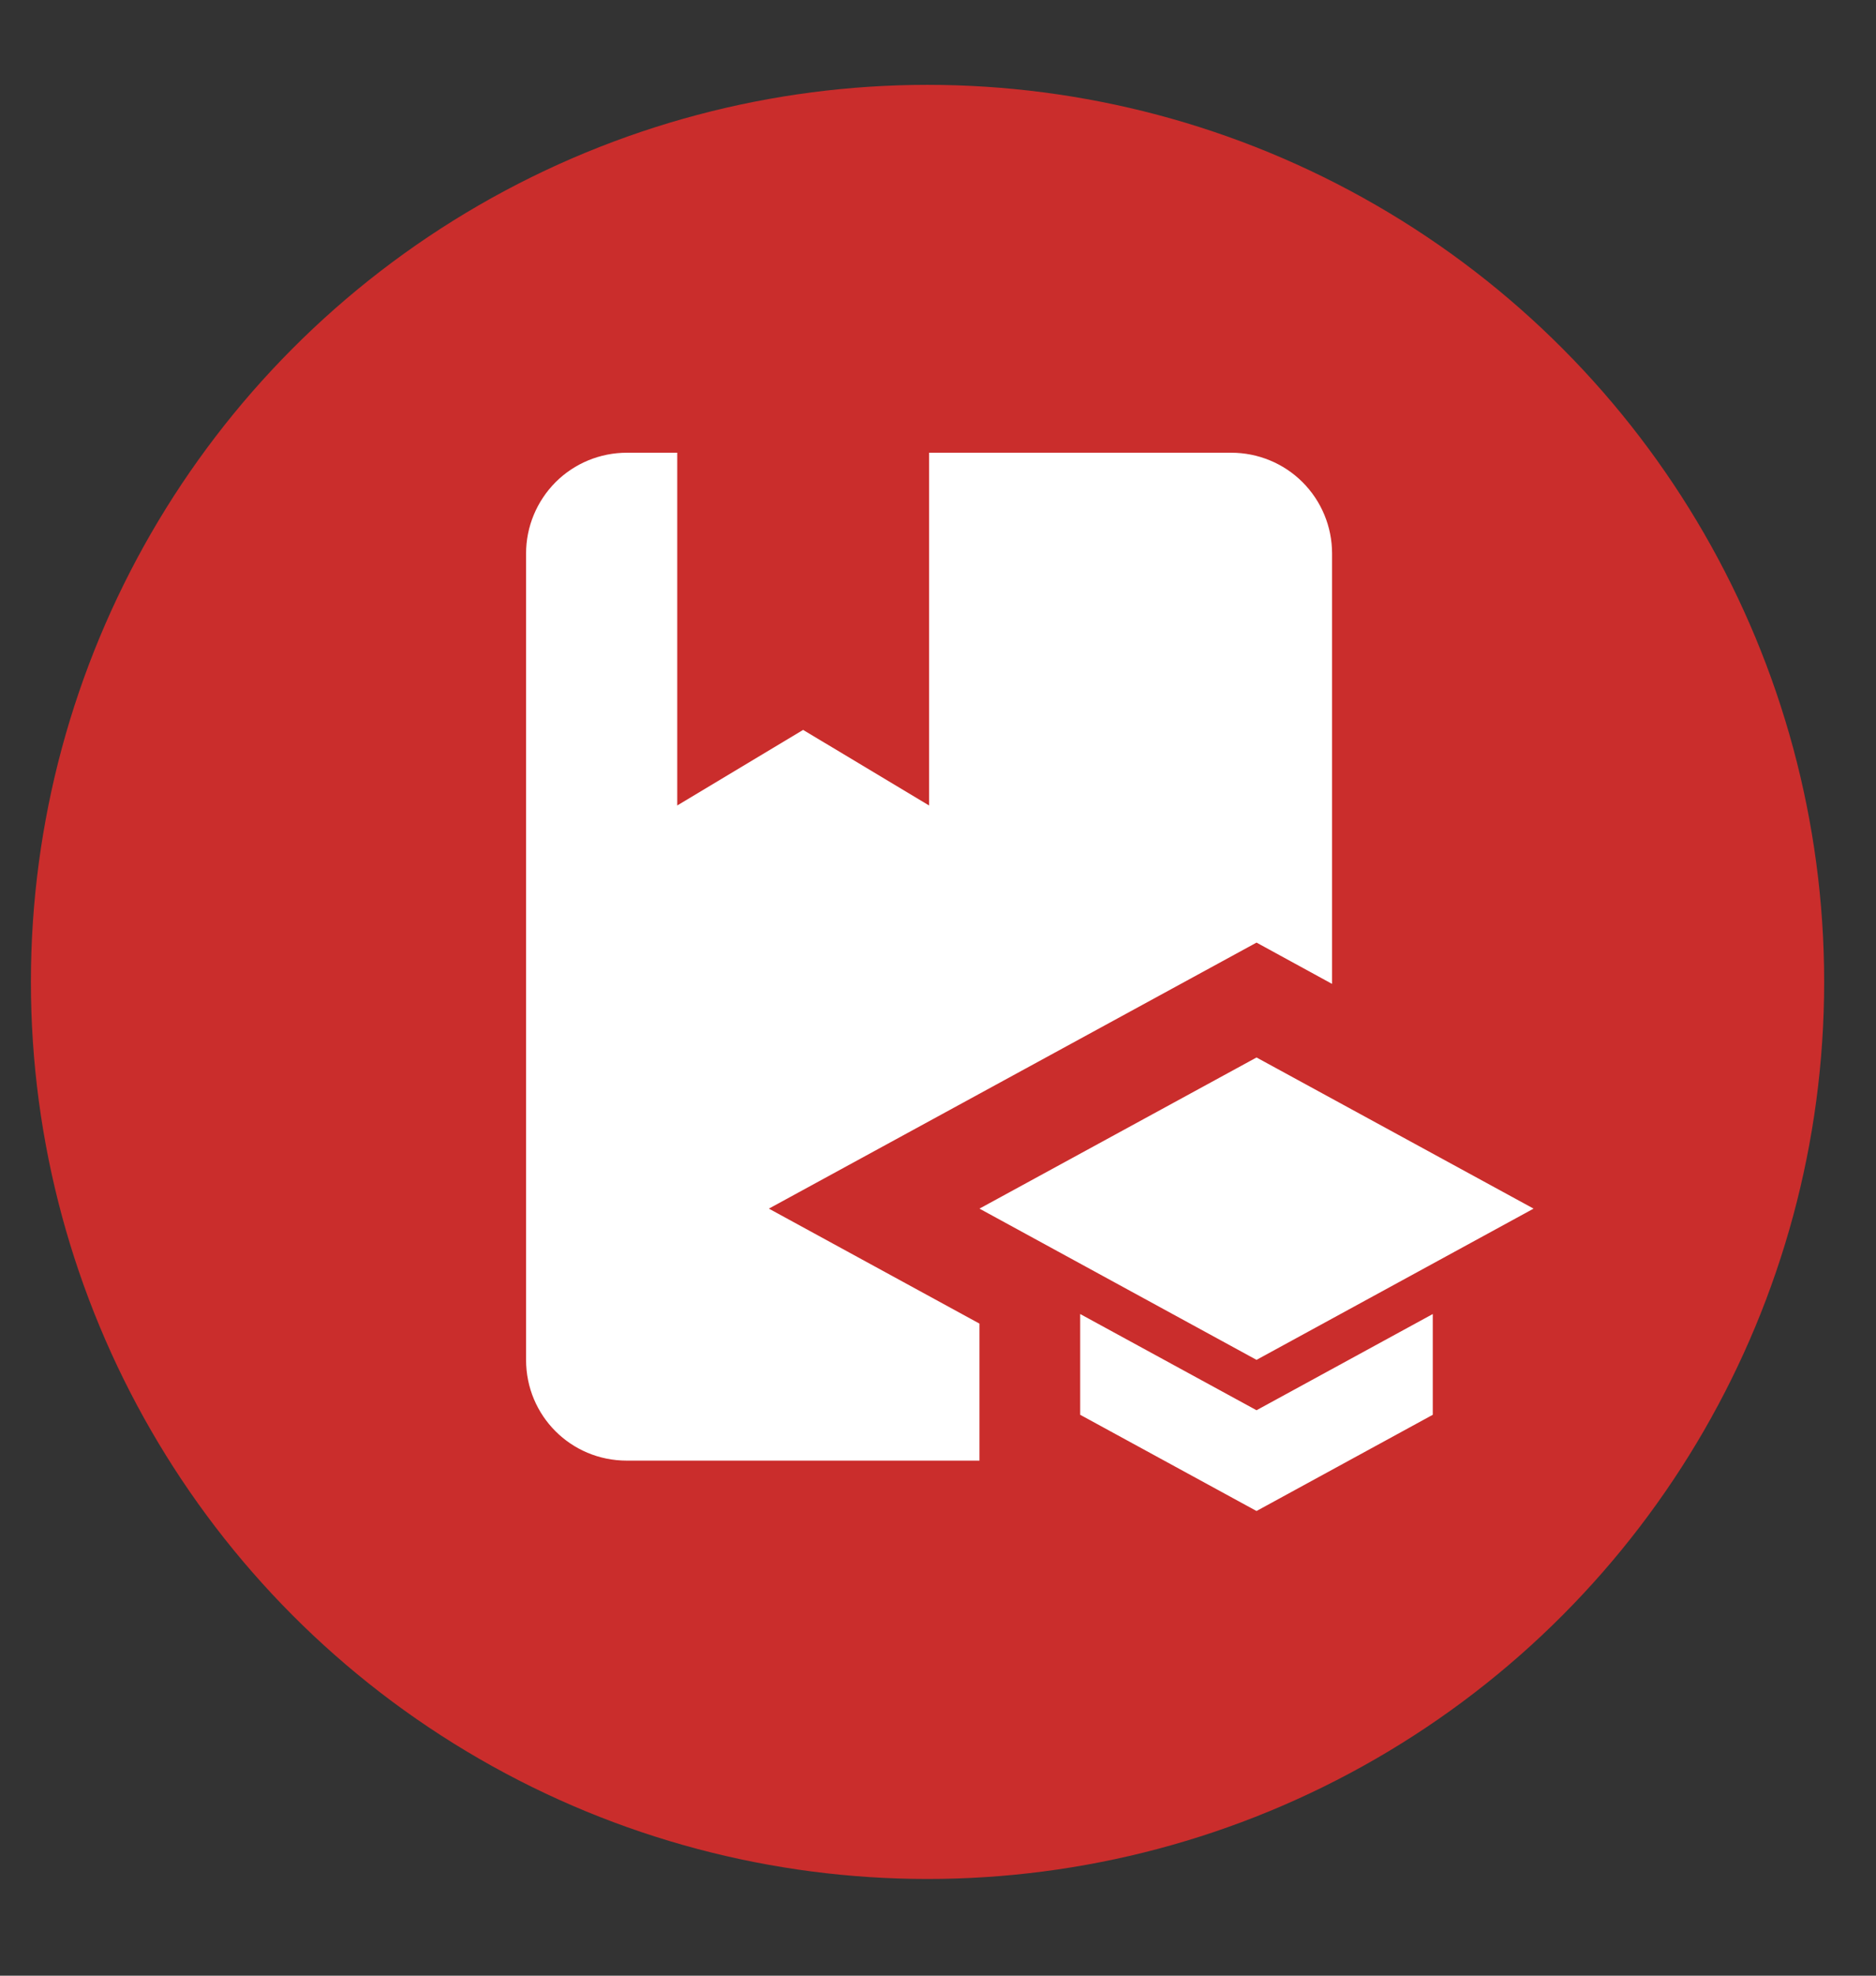 <svg width="19" height="20" viewBox="0 0 19 20" fill="none" xmlns="http://www.w3.org/2000/svg">
<rect x="0" y="0" width="19" height="20" fill="#333333" stroke="none"/>
<circle cx="9.394" cy="9.94" r="9.081" fill="#CA2D2C"/>
<path d="M7.787 12.235L9.92 13.399V14.786H6.348C5.782 14.786 5.328 14.332 5.328 13.766V5.603C5.328 5.332 5.436 5.073 5.627 4.881C5.818 4.69 6.078 4.583 6.348 4.583H6.859V8.154L8.134 7.389L9.41 8.154V4.583H12.471C12.741 4.583 13.001 4.69 13.192 4.881C13.384 5.073 13.491 5.332 13.491 5.603V9.96L12.726 9.542L7.787 12.235ZM15.532 12.235L12.726 10.705L9.92 12.235L12.726 13.766L15.532 12.235ZM10.94 13.302V14.322L12.726 15.296L14.511 14.322V13.302L12.726 14.276L10.94 13.302Z" fill="white"/>
</svg>
